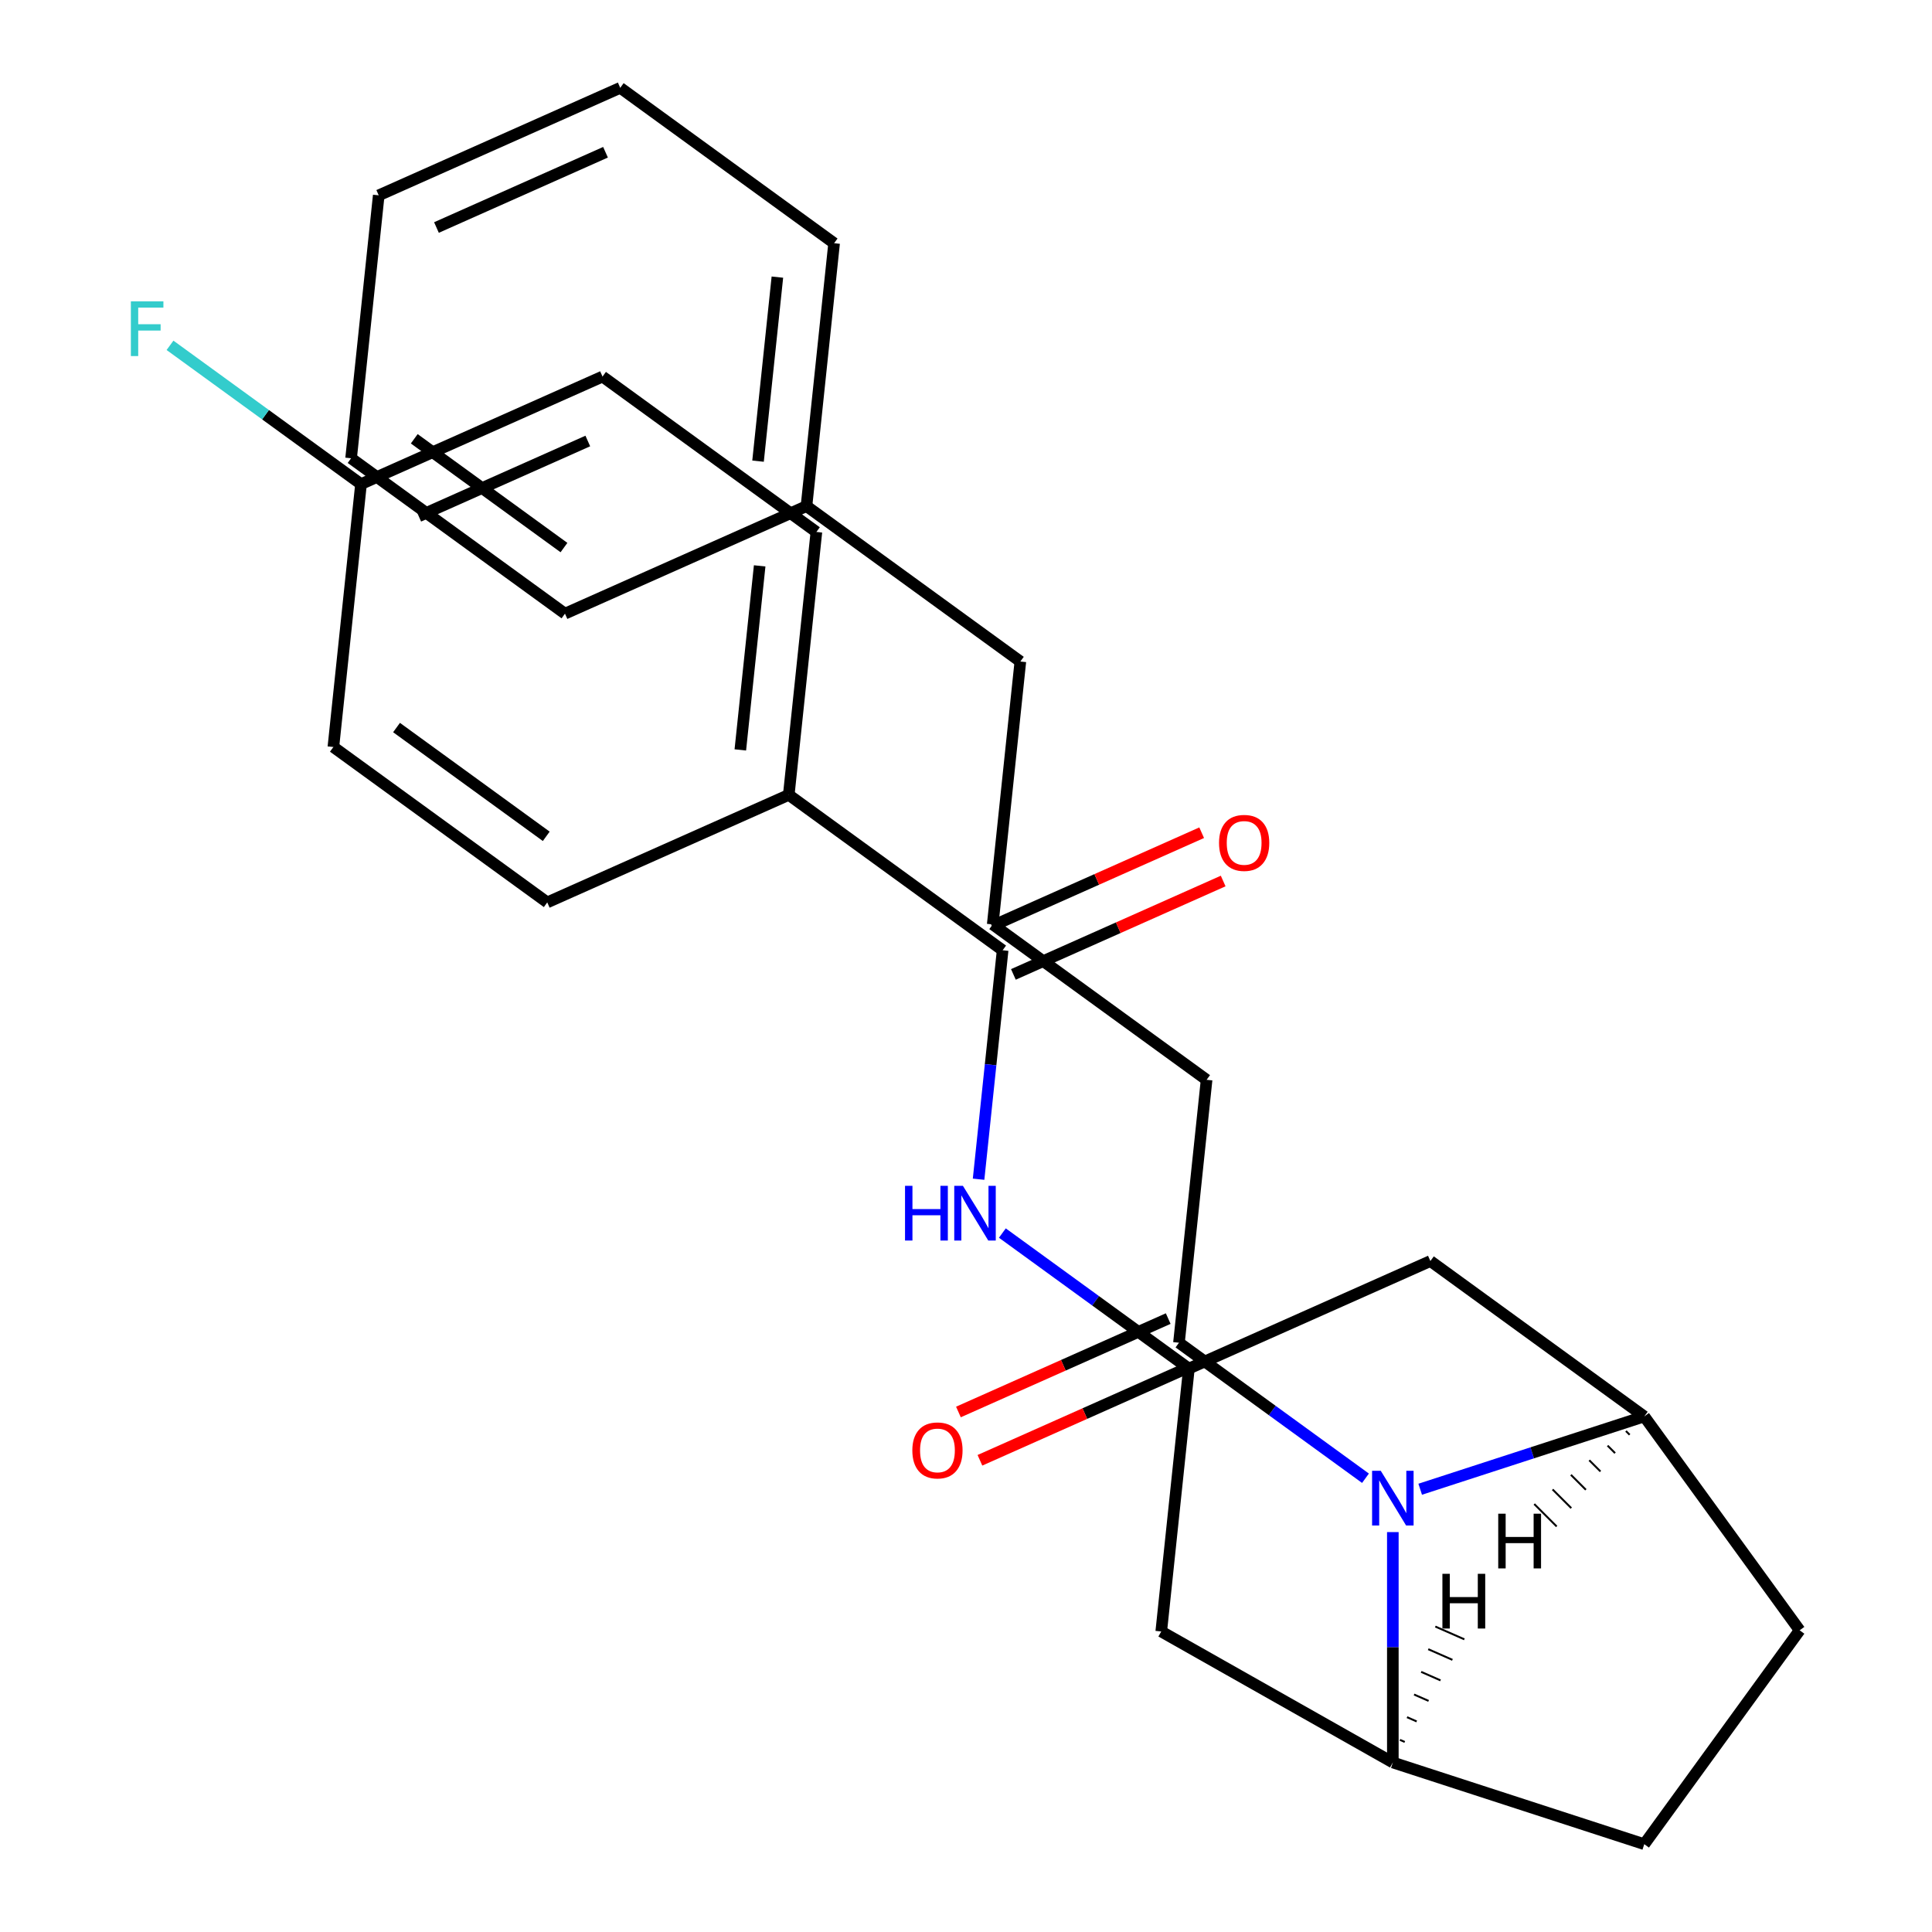 <?xml version='1.0' encoding='iso-8859-1'?>
<svg version='1.1' baseProfile='full'
              xmlns='http://www.w3.org/2000/svg'
                      xmlns:rdkit='http://www.rdkit.org/xml'
                      xmlns:xlink='http://www.w3.org/1999/xlink'
                  xml:space='preserve'
width='1000px' height='1000px' viewBox='0 0 1000 1000'>
<!-- END OF HEADER -->
<rect style='opacity:1.0;fill:#FFFFFF;stroke:none' width='1000' height='1000' x='0' y='0'> </rect>
<path class='bond-0' d='M 720.93,793.008 L 720.93,852.634' style='fill:none;fill-rule:evenodd;stroke:#0000FF;stroke-width:6px;stroke-linecap:butt;stroke-linejoin:miter;stroke-opacity:1' />
<path class='bond-0' d='M 720.93,852.634 L 720.93,912.261' style='fill:none;fill-rule:evenodd;stroke:#000000;stroke-width:6px;stroke-linecap:butt;stroke-linejoin:miter;stroke-opacity:1' />
<path class='bond-1' d='M 735.091,770.826 L 793.08,751.984' style='fill:none;fill-rule:evenodd;stroke:#0000FF;stroke-width:6px;stroke-linecap:butt;stroke-linejoin:miter;stroke-opacity:1' />
<path class='bond-1' d='M 793.08,751.984 L 851.068,733.143' style='fill:none;fill-rule:evenodd;stroke:#000000;stroke-width:6px;stroke-linecap:butt;stroke-linejoin:miter;stroke-opacity:1' />
<path class='bond-3' d='M 706.77,765.138 L 658.499,730.068' style='fill:none;fill-rule:evenodd;stroke:#0000FF;stroke-width:6px;stroke-linecap:butt;stroke-linejoin:miter;stroke-opacity:1' />
<path class='bond-3' d='M 658.499,730.068 L 610.229,694.997' style='fill:none;fill-rule:evenodd;stroke:#000000;stroke-width:6px;stroke-linecap:butt;stroke-linejoin:miter;stroke-opacity:1' />
<path class='bond-6' d='M 720.93,912.261 L 601.059,844.454' style='fill:none;fill-rule:evenodd;stroke:#000000;stroke-width:6px;stroke-linecap:butt;stroke-linejoin:miter;stroke-opacity:1' />
<path class='bond-10' d='M 720.93,912.261 L 851.068,954.545' style='fill:none;fill-rule:evenodd;stroke:#000000;stroke-width:6px;stroke-linecap:butt;stroke-linejoin:miter;stroke-opacity:1' />
<path class='bond-32' d='M 727.1,901.636 L 724.595,900.534' style='fill:none;fill-rule:evenodd;stroke:#000000;stroke-width:1.0px;stroke-linecap:butt;stroke-linejoin:miter;stroke-opacity:1' />
<path class='bond-32' d='M 733.27,891.011 L 728.26,888.806' style='fill:none;fill-rule:evenodd;stroke:#000000;stroke-width:1.0px;stroke-linecap:butt;stroke-linejoin:miter;stroke-opacity:1' />
<path class='bond-32' d='M 739.439,880.385 L 731.925,877.079' style='fill:none;fill-rule:evenodd;stroke:#000000;stroke-width:1.0px;stroke-linecap:butt;stroke-linejoin:miter;stroke-opacity:1' />
<path class='bond-32' d='M 745.609,869.76 L 735.589,865.351' style='fill:none;fill-rule:evenodd;stroke:#000000;stroke-width:1.0px;stroke-linecap:butt;stroke-linejoin:miter;stroke-opacity:1' />
<path class='bond-32' d='M 751.779,859.135 L 739.254,853.624' style='fill:none;fill-rule:evenodd;stroke:#000000;stroke-width:1.0px;stroke-linecap:butt;stroke-linejoin:miter;stroke-opacity:1' />
<path class='bond-32' d='M 757.948,848.509 L 742.919,841.897' style='fill:none;fill-rule:evenodd;stroke:#000000;stroke-width:1.0px;stroke-linecap:butt;stroke-linejoin:miter;stroke-opacity:1' />
<path class='bond-7' d='M 851.068,733.143 L 740.366,652.713' style='fill:none;fill-rule:evenodd;stroke:#000000;stroke-width:6px;stroke-linecap:butt;stroke-linejoin:miter;stroke-opacity:1' />
<path class='bond-9' d='M 851.068,733.143 L 931.497,843.844' style='fill:none;fill-rule:evenodd;stroke:#000000;stroke-width:6px;stroke-linecap:butt;stroke-linejoin:miter;stroke-opacity:1' />
<path class='bond-33' d='M 841.576,740.699 L 843.511,742.634' style='fill:none;fill-rule:evenodd;stroke:#000000;stroke-width:1.0px;stroke-linecap:butt;stroke-linejoin:miter;stroke-opacity:1' />
<path class='bond-33' d='M 832.085,748.255 L 835.955,752.126' style='fill:none;fill-rule:evenodd;stroke:#000000;stroke-width:1.0px;stroke-linecap:butt;stroke-linejoin:miter;stroke-opacity:1' />
<path class='bond-33' d='M 822.593,755.812 L 828.399,761.617' style='fill:none;fill-rule:evenodd;stroke:#000000;stroke-width:1.0px;stroke-linecap:butt;stroke-linejoin:miter;stroke-opacity:1' />
<path class='bond-33' d='M 813.102,763.368 L 820.842,771.109' style='fill:none;fill-rule:evenodd;stroke:#000000;stroke-width:1.0px;stroke-linecap:butt;stroke-linejoin:miter;stroke-opacity:1' />
<path class='bond-33' d='M 803.61,770.925 L 813.286,780.6' style='fill:none;fill-rule:evenodd;stroke:#000000;stroke-width:1.0px;stroke-linecap:butt;stroke-linejoin:miter;stroke-opacity:1' />
<path class='bond-33' d='M 794.119,778.481 L 805.729,790.092' style='fill:none;fill-rule:evenodd;stroke:#000000;stroke-width:1.0px;stroke-linecap:butt;stroke-linejoin:miter;stroke-opacity:1' />
<path class='bond-2' d='M 518.963,491.855 L 512.736,551.107' style='fill:none;fill-rule:evenodd;stroke:#000000;stroke-width:6px;stroke-linecap:butt;stroke-linejoin:miter;stroke-opacity:1' />
<path class='bond-2' d='M 512.736,551.107 L 506.508,610.359' style='fill:none;fill-rule:evenodd;stroke:#0000FF;stroke-width:6px;stroke-linecap:butt;stroke-linejoin:miter;stroke-opacity:1' />
<path class='bond-8' d='M 518.963,491.855 L 408.262,411.425' style='fill:none;fill-rule:evenodd;stroke:#000000;stroke-width:6px;stroke-linecap:butt;stroke-linejoin:miter;stroke-opacity:1' />
<path class='bond-11' d='M 524.529,504.355 L 578.821,480.183' style='fill:none;fill-rule:evenodd;stroke:#000000;stroke-width:6px;stroke-linecap:butt;stroke-linejoin:miter;stroke-opacity:1' />
<path class='bond-11' d='M 578.821,480.183 L 633.113,456.01' style='fill:none;fill-rule:evenodd;stroke:#FF0000;stroke-width:6px;stroke-linecap:butt;stroke-linejoin:miter;stroke-opacity:1' />
<path class='bond-11' d='M 513.398,479.354 L 567.69,455.182' style='fill:none;fill-rule:evenodd;stroke:#000000;stroke-width:6px;stroke-linecap:butt;stroke-linejoin:miter;stroke-opacity:1' />
<path class='bond-11' d='M 567.69,455.182 L 621.981,431.009' style='fill:none;fill-rule:evenodd;stroke:#FF0000;stroke-width:6px;stroke-linecap:butt;stroke-linejoin:miter;stroke-opacity:1' />
<path class='bond-12' d='M 604.663,682.497 L 550.371,706.669' style='fill:none;fill-rule:evenodd;stroke:#000000;stroke-width:6px;stroke-linecap:butt;stroke-linejoin:miter;stroke-opacity:1' />
<path class='bond-12' d='M 550.371,706.669 L 496.08,730.842' style='fill:none;fill-rule:evenodd;stroke:#FF0000;stroke-width:6px;stroke-linecap:butt;stroke-linejoin:miter;stroke-opacity:1' />
<path class='bond-12' d='M 615.794,707.498 L 561.503,731.67' style='fill:none;fill-rule:evenodd;stroke:#000000;stroke-width:6px;stroke-linecap:butt;stroke-linejoin:miter;stroke-opacity:1' />
<path class='bond-12' d='M 561.503,731.67 L 507.211,755.842' style='fill:none;fill-rule:evenodd;stroke:#FF0000;stroke-width:6px;stroke-linecap:butt;stroke-linejoin:miter;stroke-opacity:1' />
<path class='bond-19' d='M 610.229,694.997 L 624.532,558.912' style='fill:none;fill-rule:evenodd;stroke:#000000;stroke-width:6px;stroke-linecap:butt;stroke-linejoin:miter;stroke-opacity:1' />
<path class='bond-4' d='M 518.821,638.228 L 567.091,673.298' style='fill:none;fill-rule:evenodd;stroke:#0000FF;stroke-width:6px;stroke-linecap:butt;stroke-linejoin:miter;stroke-opacity:1' />
<path class='bond-4' d='M 567.091,673.298 L 615.362,708.369' style='fill:none;fill-rule:evenodd;stroke:#000000;stroke-width:6px;stroke-linecap:butt;stroke-linejoin:miter;stroke-opacity:1' />
<path class='bond-5' d='M 615.362,708.369 L 740.366,652.713' style='fill:none;fill-rule:evenodd;stroke:#000000;stroke-width:6px;stroke-linecap:butt;stroke-linejoin:miter;stroke-opacity:1' />
<path class='bond-29' d='M 615.362,708.369 L 601.059,844.454' style='fill:none;fill-rule:evenodd;stroke:#000000;stroke-width:6px;stroke-linecap:butt;stroke-linejoin:miter;stroke-opacity:1' />
<path class='bond-13' d='M 408.262,411.425 L 422.565,275.34' style='fill:none;fill-rule:evenodd;stroke:#000000;stroke-width:6px;stroke-linecap:butt;stroke-linejoin:miter;stroke-opacity:1' />
<path class='bond-13' d='M 383.19,388.152 L 393.203,292.892' style='fill:none;fill-rule:evenodd;stroke:#000000;stroke-width:6px;stroke-linecap:butt;stroke-linejoin:miter;stroke-opacity:1' />
<path class='bond-14' d='M 408.262,411.425 L 283.257,467.081' style='fill:none;fill-rule:evenodd;stroke:#000000;stroke-width:6px;stroke-linecap:butt;stroke-linejoin:miter;stroke-opacity:1' />
<path class='bond-28' d='M 931.497,843.844 L 851.068,954.545' style='fill:none;fill-rule:evenodd;stroke:#000000;stroke-width:6px;stroke-linecap:butt;stroke-linejoin:miter;stroke-opacity:1' />
<path class='bond-17' d='M 422.565,275.34 L 311.864,194.911' style='fill:none;fill-rule:evenodd;stroke:#000000;stroke-width:6px;stroke-linecap:butt;stroke-linejoin:miter;stroke-opacity:1' />
<path class='bond-16' d='M 283.257,467.081 L 172.556,386.651' style='fill:none;fill-rule:evenodd;stroke:#000000;stroke-width:6px;stroke-linecap:butt;stroke-linejoin:miter;stroke-opacity:1' />
<path class='bond-16' d='M 282.738,432.876 L 205.247,376.576' style='fill:none;fill-rule:evenodd;stroke:#000000;stroke-width:6px;stroke-linecap:butt;stroke-linejoin:miter;stroke-opacity:1' />
<path class='bond-15' d='M 186.859,250.567 L 172.556,386.651' style='fill:none;fill-rule:evenodd;stroke:#000000;stroke-width:6px;stroke-linecap:butt;stroke-linejoin:miter;stroke-opacity:1' />
<path class='bond-18' d='M 186.859,250.567 L 137.429,214.653' style='fill:none;fill-rule:evenodd;stroke:#000000;stroke-width:6px;stroke-linecap:butt;stroke-linejoin:miter;stroke-opacity:1' />
<path class='bond-18' d='M 137.429,214.653 L 87.998,178.74' style='fill:none;fill-rule:evenodd;stroke:#33CCCC;stroke-width:6px;stroke-linecap:butt;stroke-linejoin:miter;stroke-opacity:1' />
<path class='bond-31' d='M 186.859,250.567 L 311.864,194.911' style='fill:none;fill-rule:evenodd;stroke:#000000;stroke-width:6px;stroke-linecap:butt;stroke-linejoin:miter;stroke-opacity:1' />
<path class='bond-31' d='M 216.741,267.219 L 304.244,228.26' style='fill:none;fill-rule:evenodd;stroke:#000000;stroke-width:6px;stroke-linecap:butt;stroke-linejoin:miter;stroke-opacity:1' />
<path class='bond-21' d='M 624.532,558.912 L 513.831,478.483' style='fill:none;fill-rule:evenodd;stroke:#000000;stroke-width:6px;stroke-linecap:butt;stroke-linejoin:miter;stroke-opacity:1' />
<path class='bond-20' d='M 417.432,261.969 L 528.134,342.398' style='fill:none;fill-rule:evenodd;stroke:#000000;stroke-width:6px;stroke-linecap:butt;stroke-linejoin:miter;stroke-opacity:1' />
<path class='bond-23' d='M 417.432,261.969 L 431.735,125.884' style='fill:none;fill-rule:evenodd;stroke:#000000;stroke-width:6px;stroke-linecap:butt;stroke-linejoin:miter;stroke-opacity:1' />
<path class='bond-23' d='M 392.361,238.695 L 402.373,143.436' style='fill:none;fill-rule:evenodd;stroke:#000000;stroke-width:6px;stroke-linecap:butt;stroke-linejoin:miter;stroke-opacity:1' />
<path class='bond-24' d='M 417.432,261.969 L 292.428,317.624' style='fill:none;fill-rule:evenodd;stroke:#000000;stroke-width:6px;stroke-linecap:butt;stroke-linejoin:miter;stroke-opacity:1' />
<path class='bond-22' d='M 513.831,478.483 L 528.134,342.398' style='fill:none;fill-rule:evenodd;stroke:#000000;stroke-width:6px;stroke-linecap:butt;stroke-linejoin:miter;stroke-opacity:1' />
<path class='bond-26' d='M 431.735,125.884 L 321.034,45.455' style='fill:none;fill-rule:evenodd;stroke:#000000;stroke-width:6px;stroke-linecap:butt;stroke-linejoin:miter;stroke-opacity:1' />
<path class='bond-25' d='M 292.428,317.624 L 181.726,237.195' style='fill:none;fill-rule:evenodd;stroke:#000000;stroke-width:6px;stroke-linecap:butt;stroke-linejoin:miter;stroke-opacity:1' />
<path class='bond-25' d='M 291.908,283.42 L 214.417,227.119' style='fill:none;fill-rule:evenodd;stroke:#000000;stroke-width:6px;stroke-linecap:butt;stroke-linejoin:miter;stroke-opacity:1' />
<path class='bond-27' d='M 181.726,237.195 L 196.029,101.11' style='fill:none;fill-rule:evenodd;stroke:#000000;stroke-width:6px;stroke-linecap:butt;stroke-linejoin:miter;stroke-opacity:1' />
<path class='bond-30' d='M 321.034,45.455 L 196.029,101.11' style='fill:none;fill-rule:evenodd;stroke:#000000;stroke-width:6px;stroke-linecap:butt;stroke-linejoin:miter;stroke-opacity:1' />
<path class='bond-30' d='M 313.414,78.804 L 225.911,117.763' style='fill:none;fill-rule:evenodd;stroke:#000000;stroke-width:6px;stroke-linecap:butt;stroke-linejoin:miter;stroke-opacity:1' />
<path  class='atom-0' d='M 714.67 761.267
L 723.95 776.267
Q 724.87 777.747, 726.35 780.427
Q 727.83 783.107, 727.91 783.267
L 727.91 761.267
L 731.67 761.267
L 731.67 789.587
L 727.79 789.587
L 717.83 773.187
Q 716.67 771.267, 715.43 769.067
Q 714.23 766.867, 713.87 766.187
L 713.87 789.587
L 710.19 789.587
L 710.19 761.267
L 714.67 761.267
' fill='#0000FF'/>
<path  class='atom-5' d='M 468.44 613.779
L 472.28 613.779
L 472.28 625.819
L 486.76 625.819
L 486.76 613.779
L 490.6 613.779
L 490.6 642.099
L 486.76 642.099
L 486.76 629.019
L 472.28 629.019
L 472.28 642.099
L 468.44 642.099
L 468.44 613.779
' fill='#0000FF'/>
<path  class='atom-5' d='M 498.4 613.779
L 507.68 628.779
Q 508.6 630.259, 510.08 632.939
Q 511.56 635.619, 511.64 635.779
L 511.64 613.779
L 515.4 613.779
L 515.4 642.099
L 511.52 642.099
L 501.56 625.699
Q 500.4 623.779, 499.16 621.579
Q 497.96 619.379, 497.6 618.699
L 497.6 642.099
L 493.92 642.099
L 493.92 613.779
L 498.4 613.779
' fill='#0000FF'/>
<path  class='atom-12' d='M 630.968 436.279
Q 630.968 429.479, 634.328 425.679
Q 637.688 421.879, 643.968 421.879
Q 650.248 421.879, 653.608 425.679
Q 656.968 429.479, 656.968 436.279
Q 656.968 443.159, 653.568 447.079
Q 650.168 450.959, 643.968 450.959
Q 637.728 450.959, 634.328 447.079
Q 630.968 443.199, 630.968 436.279
M 643.968 447.759
Q 648.288 447.759, 650.608 444.879
Q 652.968 441.959, 652.968 436.279
Q 652.968 430.719, 650.608 427.919
Q 648.288 425.079, 643.968 425.079
Q 639.648 425.079, 637.288 427.879
Q 634.968 430.679, 634.968 436.279
Q 634.968 441.999, 637.288 444.879
Q 639.648 447.759, 643.968 447.759
' fill='#FF0000'/>
<path  class='atom-13' d='M 472.224 750.733
Q 472.224 743.933, 475.584 740.133
Q 478.944 736.333, 485.224 736.333
Q 491.504 736.333, 494.864 740.133
Q 498.224 743.933, 498.224 750.733
Q 498.224 757.613, 494.824 761.533
Q 491.424 765.413, 485.224 765.413
Q 478.984 765.413, 475.584 761.533
Q 472.224 757.653, 472.224 750.733
M 485.224 762.213
Q 489.544 762.213, 491.864 759.333
Q 494.224 756.413, 494.224 750.733
Q 494.224 745.173, 491.864 742.373
Q 489.544 739.533, 485.224 739.533
Q 480.904 739.533, 478.544 742.333
Q 476.224 745.133, 476.224 750.733
Q 476.224 756.453, 478.544 759.333
Q 480.904 762.213, 485.224 762.213
' fill='#FF0000'/>
<path  class='atom-19' d='M 67.737 155.977
L 84.578 155.977
L 84.578 159.217
L 71.537 159.217
L 71.537 167.817
L 83.138 167.817
L 83.138 171.097
L 71.537 171.097
L 71.537 184.297
L 67.737 184.297
L 67.737 155.977
' fill='#33CCCC'/>
<path  class='atom-29' d='M 746.587 814.602
L 750.427 814.602
L 750.427 826.642
L 764.907 826.642
L 764.907 814.602
L 768.747 814.602
L 768.747 842.922
L 764.907 842.922
L 764.907 829.842
L 750.427 829.842
L 750.427 842.922
L 746.587 842.922
L 746.587 814.602
' fill='#000000'/>
<path  class='atom-30' d='M 775.483 783.487
L 779.323 783.487
L 779.323 795.527
L 793.803 795.527
L 793.803 783.487
L 797.643 783.487
L 797.643 811.807
L 793.803 811.807
L 793.803 798.727
L 779.323 798.727
L 779.323 811.807
L 775.483 811.807
L 775.483 783.487
' fill='#000000'/>
</svg>
